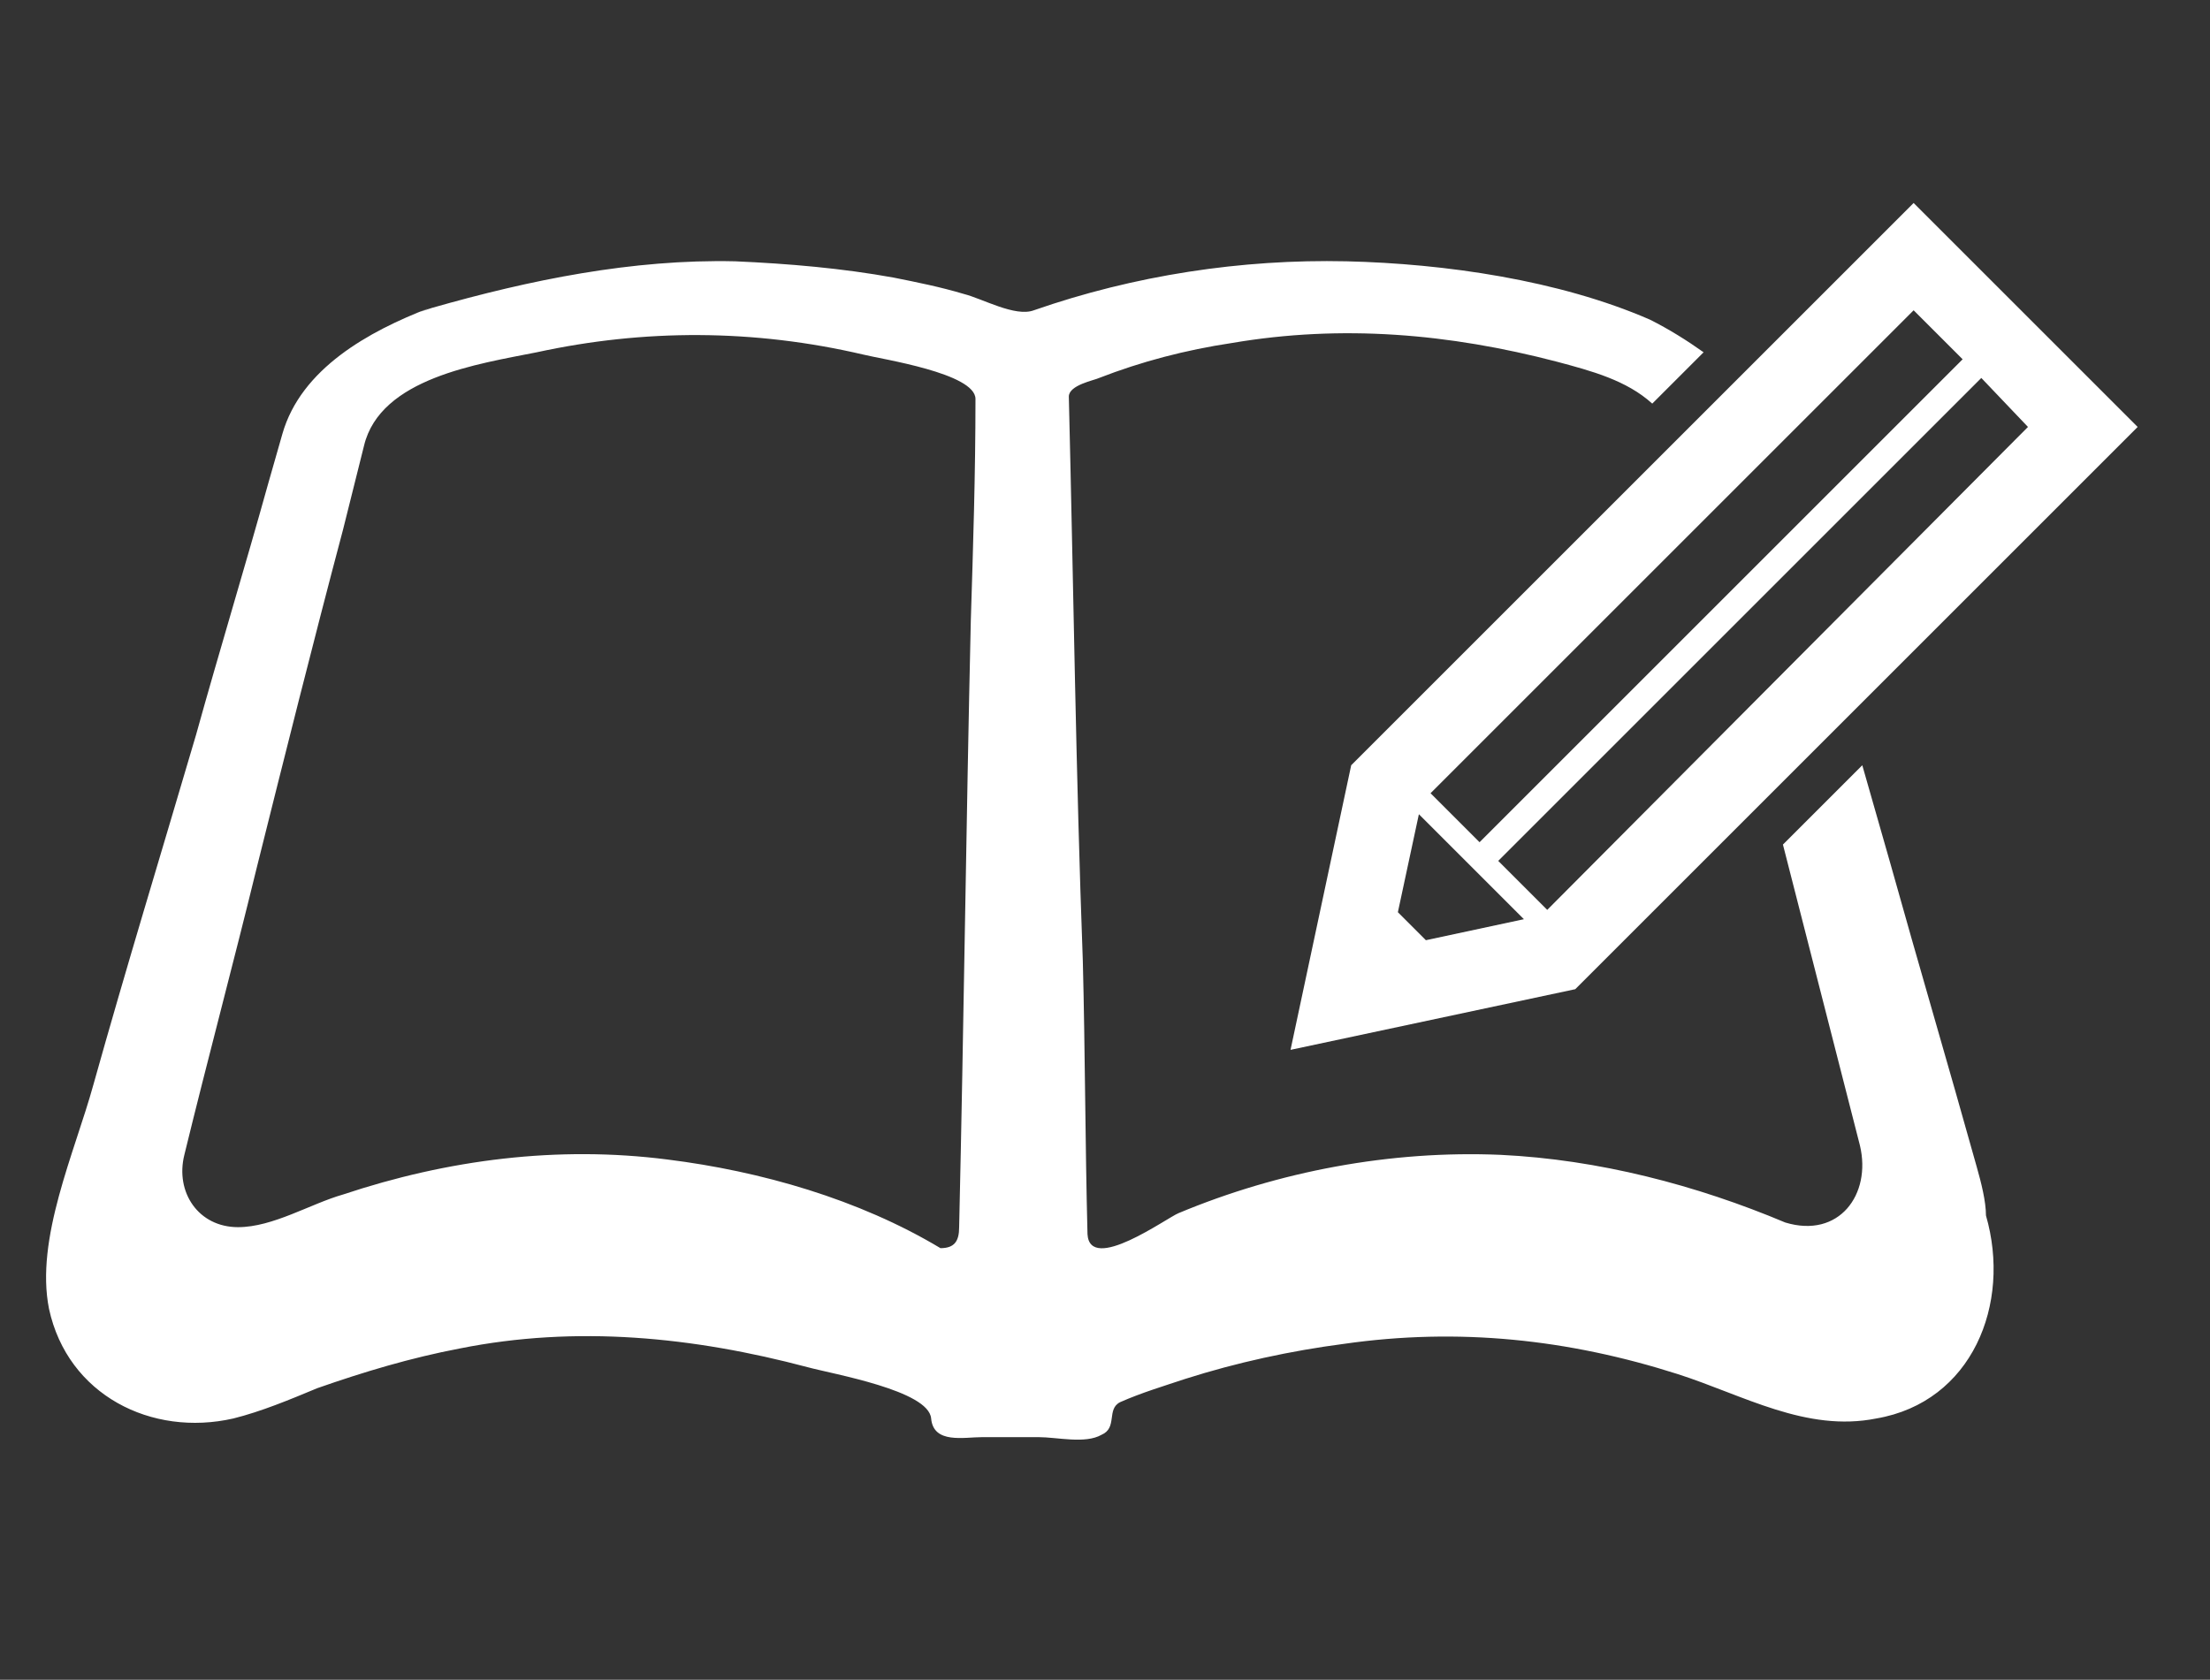 <?xml version="1.0" encoding="utf-8"?>
<!-- Generator: Adobe Illustrator 26.3.1, SVG Export Plug-In . SVG Version: 6.00 Build 0)  -->
<svg version="1.1" id="レイヤー_1" xmlns="http://www.w3.org/2000/svg" xmlns:xlink="http://www.w3.org/1999/xlink" x="0px"
	 y="0px" width="94.7px" height="72px" viewBox="0 0 94.7 72" style="enable-background:new 0 0 94.7 72;" xml:space="preserve">
<rect x="0" y="0" width="94.7" height="72" fill="#333333" stroke="none"/>
<style type="text/css">
	.st0{fill:#FFFFFF;}
</style>
<g>
	<path class="st0" d="M84.7,50c-1.2-4.3-2.5-8.7-3.7-13c-0.4-1.4-0.8-2.8-1.2-4.2l-3.4,3.4c1.1,4.3,2.2,8.6,3.3,12.9
		c0.5,2.1-0.9,4-3.2,3.3c-3.8-1.6-8-2.7-12.2-2.9c-4.7-0.2-9.5,0.7-13.8,2.5c-0.5,0.2-3.8,2.6-3.9,0.9c-0.1-3.9-0.1-7.8-0.2-11.7
		C46.1,33.1,46,25.1,45.8,17c0-0.5,1.1-0.7,1.3-0.8c1.8-0.7,3.7-1.2,5.7-1.5c4.7-0.8,9.3-0.4,13.9,0.8c1.5,0.4,3,0.8,4.1,1.8
		l2.2-2.2c-0.7-0.5-1.5-1-2.3-1.4c-3.9-1.7-8.8-2.4-13-2.5c-4.5-0.1-9.1,0.6-13.4,2.1c-0.8,0.3-2.2-0.5-3-0.7c-1-0.3-2-0.5-3-0.7
		c-2.2-0.4-4.5-0.6-6.8-0.7c-4.4-0.1-8.8,0.8-13,2c-0.9,0.3-0.3,0.1-0.1,0c-2.6,1-5.5,2.6-6.3,5.4c-0.2,0.7-0.4,1.4-0.6,2.1
		c-1,3.6-2.1,7.2-3.1,10.8C6.9,36.6,5.4,41.5,4,46.5c-0.8,2.9-2.5,6.6-1.9,9.6c0.8,3.7,4.4,5.5,7.9,4.7c1.2-0.3,2.4-0.8,3.6-1.3
		c2-0.7,4-1.3,6.1-1.7c5-1,10-0.5,14.9,0.8c1.1,0.3,5.2,1,5.3,2.2c0.1,1.1,1.4,0.8,2.2,0.8c0.8,0,1.6,0,2.4,0c0.8,0,2,0.3,2.7-0.1
		c0.7-0.3,0.2-1.1,0.8-1.4c0.9-0.4,1.9-0.7,2.8-1c2.2-0.7,4.5-1.2,6.8-1.5c4.9-0.7,9.6-0.2,14.3,1.3c2.8,0.9,5.5,2.5,8.5,1.9
		c4.1-0.7,5.8-4.9,4.7-8.7C85.1,51.5,84.9,50.7,84.7,50z M41.6,26.6c-0.2,8.7-0.3,17.3-0.5,26c0,0.6-0.2,0.9-0.8,0.9
		c-3.5-2.1-7.7-3.3-11.7-3.8c-4.7-0.6-9.4,0-13.9,1.5c-1.4,0.4-3,1.4-4.5,1.4c-1.7,0-2.7-1.5-2.3-3.1c1-4.1,2.1-8.2,3.1-12.3
		c1.2-4.8,2.4-9.6,3.7-14.5c0.3-1.2,0.6-2.4,0.9-3.6c0.7-2.9,4.9-3.5,7.4-4c4.6-1,9.3-1,14,0.1c0.8,0.2,4.8,0.8,4.8,1.9
		C41.8,20.3,41.7,23.4,41.6,26.6z"/>
	<path class="st0" d="M55.3,45l12.2-2.6l24.1-24.1L82,8.7L57.9,32.8L55.3,45z M86.9,18.3L66.3,39l-2.1-2.1l20.7-20.7L86.9,18.3z
		 M82,13.3l2.1,2.1L63.4,36.1L61.3,34L82,13.3z M60.8,34.9l4.5,4.5l-4.2,0.9l-1.2-1.2L60.8,34.9z"/>
</g>
</svg>
